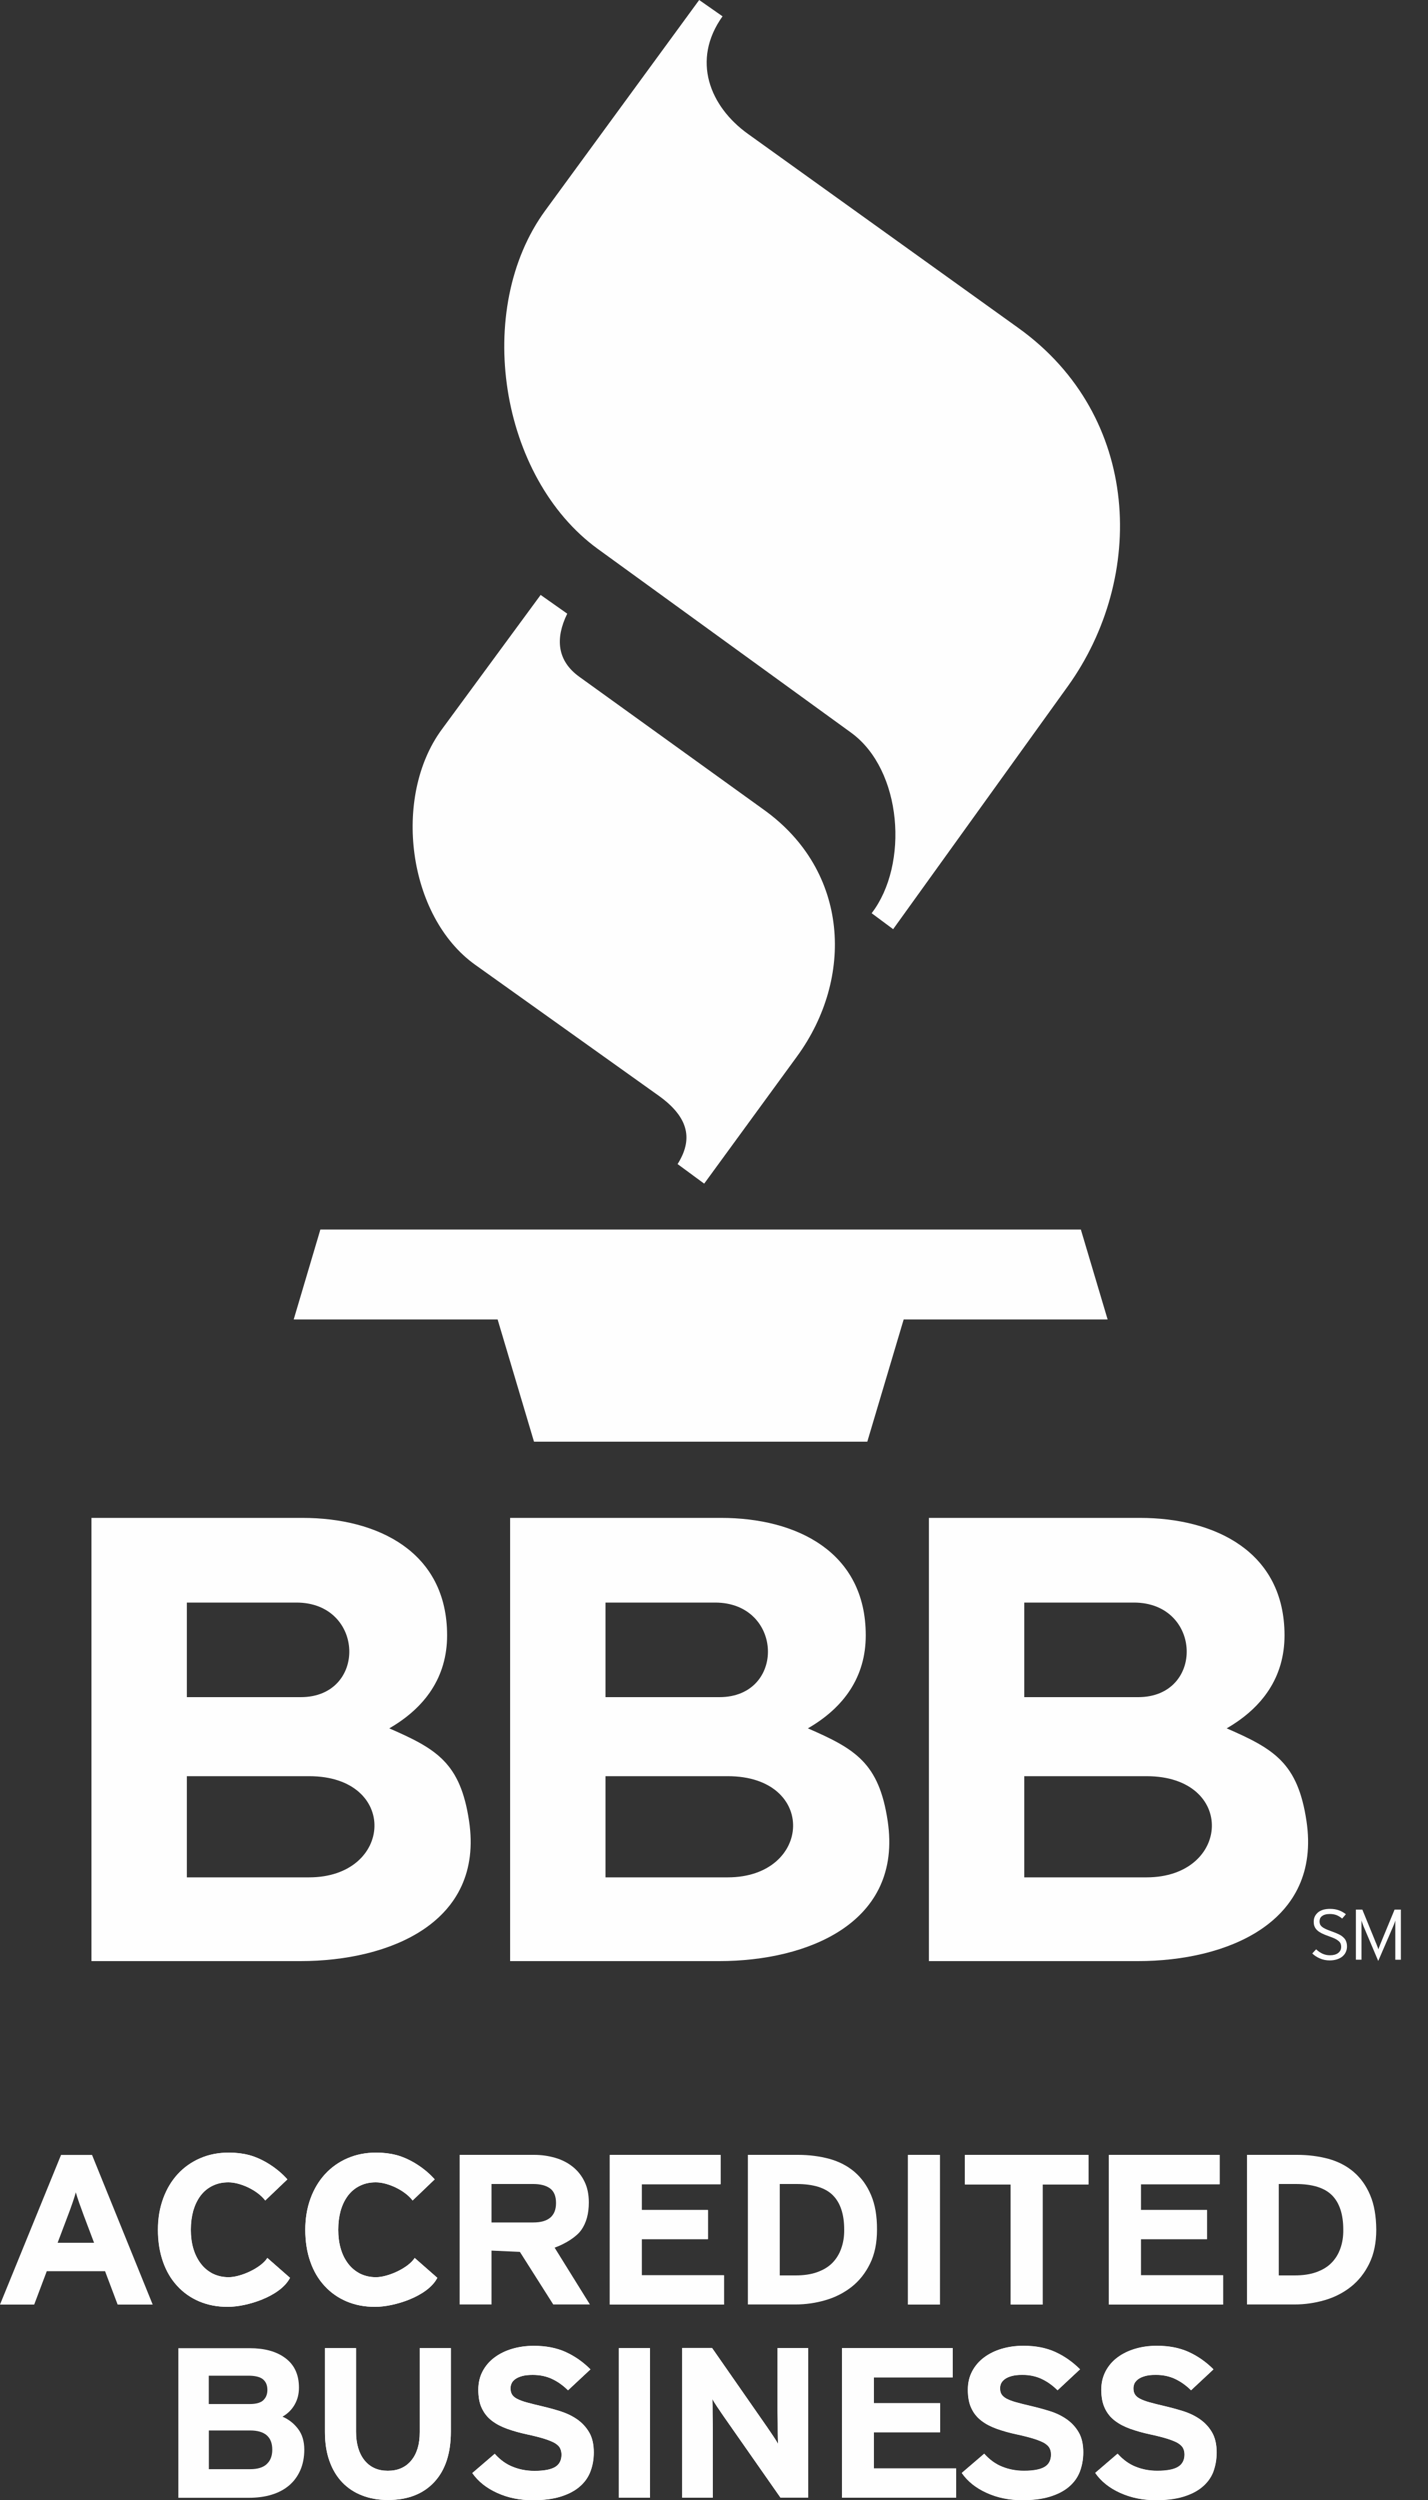 <svg width="40" height="70" viewBox="0 0 40 70" fill="none" xmlns="http://www.w3.org/2000/svg">
<rect x="0" y="0" width="40" height="70" fill="#333333" stroke="none"/>
<path fill-rule="evenodd" clip-rule="evenodd" d="M15.144 16.658L12.374 20.426C10.986 22.315 11.416 25.663 13.312 27.015L18.448 30.678C19.329 31.307 19.399 31.929 18.98 32.594L19.725 33.142L22.323 29.583C23.928 27.386 23.789 24.394 21.406 22.68L16.23 18.952C15.608 18.506 15.546 17.883 15.889 17.183L15.144 16.658Z" fill="#FEFEFE"/>
<path fill-rule="evenodd" clip-rule="evenodd" d="M19.585 0L15.276 5.891C13.254 8.653 13.99 13.372 16.751 15.374L23.839 20.514C25.277 21.557 25.463 24.21 24.416 25.57L25.018 26.017L29.908 19.22C32.104 16.168 31.976 11.659 28.528 9.185L20.948 3.747C19.887 2.985 19.358 1.691 20.239 0.457L19.585 0Z" fill="#FEFEFE"/>
<path fill-rule="evenodd" clip-rule="evenodd" d="M8.227 36.945H13.939L14.958 40.367C18.071 40.367 21.184 40.367 24.294 40.367L25.313 36.945H31.026L30.276 34.427C23.175 34.427 16.075 34.427 8.974 34.427L8.227 36.945Z" fill="#FEFEFE"/>
<path fill-rule="evenodd" clip-rule="evenodd" d="M8.047 61.021C7.784 60.721 7.37 60.446 6.976 60.341C6.807 60.296 6.616 60.272 6.407 60.272C6.114 60.272 5.845 60.326 5.604 60.431C5.36 60.536 5.152 60.684 4.978 60.873C4.804 61.062 4.667 61.289 4.57 61.555C4.472 61.821 4.422 62.113 4.422 62.431C4.422 62.761 4.47 63.06 4.563 63.326C4.656 63.592 4.789 63.817 4.963 64.006C5.134 64.193 5.341 64.339 5.58 64.44C5.819 64.54 6.084 64.592 6.377 64.592C6.918 64.592 7.854 64.3 8.121 63.779L7.487 63.223C7.307 63.506 6.742 63.761 6.403 63.761C6.238 63.761 6.088 63.727 5.955 63.661C5.823 63.592 5.712 63.5 5.621 63.38C5.53 63.259 5.46 63.12 5.412 62.957C5.365 62.796 5.343 62.62 5.343 62.433C5.343 62.238 5.367 62.06 5.412 61.897C5.46 61.736 5.528 61.596 5.617 61.478C5.706 61.36 5.816 61.268 5.949 61.203C6.081 61.137 6.229 61.105 6.396 61.105C6.731 61.105 7.207 61.324 7.428 61.613L8.047 61.021Z" fill="#FEFEFE"/>
<path fill-rule="evenodd" clip-rule="evenodd" d="M15.536 62.935C15.82 62.832 16.138 62.643 16.281 62.442C16.424 62.24 16.494 61.983 16.494 61.667C16.494 61.444 16.453 61.248 16.372 61.083C16.292 60.918 16.181 60.779 16.04 60.667C15.899 60.555 15.736 60.472 15.549 60.418C15.362 60.364 15.165 60.336 14.956 60.336H12.875V64.525H13.768V63.017L14.563 63.053L15.497 64.525H16.524L15.536 62.935ZM14.936 62.229H13.768V61.152H14.936C15.136 61.152 15.293 61.193 15.406 61.274C15.518 61.356 15.575 61.493 15.575 61.684C15.575 62.047 15.362 62.229 14.936 62.229Z" fill="#FEFEFE"/>
<path fill-rule="evenodd" clip-rule="evenodd" d="M20.279 64.528V63.708H17.975V62.695H19.83V61.881H17.975V61.158H20.184V60.338H17.082V64.528H20.279Z" fill="#FEFEFE"/>
<path fill-rule="evenodd" clip-rule="evenodd" d="M24.399 61.461C24.286 61.195 24.131 60.98 23.934 60.811C23.736 60.643 23.502 60.523 23.232 60.448C22.963 60.375 22.667 60.336 22.348 60.336H20.949V64.525H22.283C22.567 64.525 22.848 64.485 23.121 64.405C23.395 64.326 23.64 64.201 23.856 64.032C24.071 63.862 24.242 63.646 24.372 63.38C24.503 63.113 24.566 62.798 24.566 62.431C24.568 62.049 24.512 61.725 24.399 61.461ZM23.564 62.957C23.51 63.113 23.425 63.249 23.317 63.36C23.206 63.472 23.065 63.558 22.891 63.62C22.72 63.682 22.515 63.712 22.283 63.712H21.842V61.152H22.313C22.785 61.152 23.126 61.259 23.334 61.472C23.543 61.684 23.647 62.006 23.647 62.431C23.649 62.624 23.621 62.798 23.564 62.957Z" fill="#FEFEFE"/>
<path fill-rule="evenodd" clip-rule="evenodd" d="M26.326 64.528V60.338H25.434V64.528H26.326Z" fill="#FEFEFE"/>
<path fill-rule="evenodd" clip-rule="evenodd" d="M30.489 61.165V60.338H27.031V61.165H28.313V64.528H29.206V61.165H30.489Z" fill="#FEFEFE"/>
<path fill-rule="evenodd" clip-rule="evenodd" d="M38.379 61.461C38.266 61.195 38.112 60.98 37.914 60.811C37.717 60.643 37.482 60.523 37.213 60.448C36.943 60.375 36.648 60.336 36.329 60.336H34.93V64.525H36.263C36.548 64.525 36.828 64.485 37.104 64.405C37.378 64.326 37.623 64.201 37.838 64.032C38.053 63.862 38.225 63.646 38.355 63.38C38.486 63.113 38.551 62.798 38.551 62.431C38.548 62.049 38.492 61.725 38.379 61.461ZM37.545 62.957C37.491 63.113 37.406 63.249 37.297 63.36C37.187 63.472 37.045 63.558 36.872 63.62C36.7 63.682 36.496 63.712 36.261 63.712H35.82V61.152H36.294C36.765 61.152 37.106 61.259 37.315 61.472C37.523 61.684 37.627 62.006 37.627 62.431C37.63 62.624 37.602 62.798 37.545 62.957Z" fill="#FEFEFE"/>
<path fill-rule="evenodd" clip-rule="evenodd" d="M34.26 64.528V63.708H31.957V62.695H33.81V61.881H31.957V61.158H34.164V60.338H31.062V64.528H34.26Z" fill="#FEFEFE"/>
<path fill-rule="evenodd" clip-rule="evenodd" d="M26.783 69.936V69.116H24.479V68.103H26.334V67.29H24.479V66.566H26.688V65.747H23.586V69.936H26.783Z" fill="#FEFEFE"/>
<path fill-rule="evenodd" clip-rule="evenodd" d="M12.176 61.021C11.913 60.721 11.498 60.446 11.105 60.341C10.936 60.296 10.745 60.272 10.536 60.272C10.243 60.272 9.974 60.326 9.732 60.431C9.489 60.536 9.281 60.684 9.107 60.873C8.933 61.062 8.796 61.289 8.698 61.555C8.601 61.821 8.551 62.113 8.551 62.431C8.551 62.761 8.599 63.06 8.692 63.326C8.785 63.592 8.918 63.817 9.092 64.006C9.263 64.193 9.47 64.339 9.709 64.44C9.947 64.54 10.213 64.592 10.506 64.592C11.047 64.592 11.983 64.3 12.25 63.779L11.616 63.223C11.435 63.506 10.871 63.761 10.532 63.761C10.367 63.761 10.217 63.727 10.084 63.661C9.952 63.592 9.841 63.5 9.75 63.38C9.659 63.259 9.589 63.12 9.543 62.957C9.496 62.796 9.474 62.62 9.474 62.433C9.474 62.238 9.498 62.06 9.543 61.897C9.591 61.736 9.659 61.596 9.748 61.478C9.837 61.36 9.947 61.268 10.08 61.203C10.213 61.137 10.36 61.105 10.527 61.105C10.862 61.105 11.338 61.324 11.559 61.613L12.176 61.021Z" fill="#FEFEFE"/>
<path fill-rule="evenodd" clip-rule="evenodd" d="M8.348 68.008C8.233 67.856 8.087 67.742 7.913 67.667C8.059 67.583 8.172 67.472 8.252 67.332C8.333 67.193 8.374 67.034 8.374 66.854C8.374 66.495 8.25 66.221 8 66.032C7.753 65.843 7.416 65.749 6.992 65.749H4.996V69.938H6.973C7.205 69.938 7.416 69.91 7.607 69.852C7.798 69.794 7.961 69.708 8.096 69.594C8.23 69.481 8.335 69.339 8.411 69.169C8.485 69 8.524 68.805 8.524 68.586C8.522 68.352 8.465 68.161 8.348 68.008ZM5.848 66.519H6.955C7.147 66.519 7.283 66.553 7.366 66.62C7.448 66.689 7.49 66.787 7.49 66.918C7.49 67.034 7.453 67.129 7.381 67.201C7.309 67.274 7.181 67.313 6.999 67.313H5.848V66.519ZM7.475 68.991C7.372 69.09 7.216 69.137 7.005 69.137H5.85V68.053H7.005C7.42 68.053 7.627 68.234 7.627 68.592C7.627 68.762 7.577 68.895 7.475 68.991Z" fill="#FEFEFE"/>
<path fill-rule="evenodd" clip-rule="evenodd" d="M12.629 68.086V65.747H11.758V68.099C11.758 68.438 11.678 68.704 11.519 68.895C11.361 69.086 11.141 69.182 10.863 69.182C10.585 69.182 10.368 69.084 10.209 68.888C10.053 68.693 9.973 68.425 9.973 68.086V65.747H9.102V68.099C9.102 68.406 9.145 68.676 9.23 68.912C9.314 69.148 9.434 69.346 9.588 69.507C9.742 69.667 9.927 69.79 10.144 69.873C10.361 69.957 10.6 70 10.863 70C11.419 70 11.851 69.833 12.162 69.5C12.473 69.167 12.629 68.697 12.629 68.086Z" fill="#FEFEFE"/>
<path fill-rule="evenodd" clip-rule="evenodd" d="M16.63 68.668C16.63 68.44 16.587 68.253 16.5 68.105C16.413 67.957 16.3 67.837 16.161 67.74C16.022 67.644 15.865 67.571 15.694 67.515C15.522 67.462 15.348 67.414 15.175 67.374C15.001 67.333 14.857 67.298 14.745 67.266C14.632 67.234 14.543 67.2 14.477 67.165C14.41 67.129 14.364 67.088 14.338 67.043C14.312 66.998 14.297 66.94 14.297 66.874C14.297 66.826 14.308 66.779 14.327 66.736C14.349 66.693 14.384 66.652 14.434 66.616C14.484 66.579 14.549 66.552 14.627 66.53C14.705 66.509 14.803 66.498 14.92 66.498C15.12 66.498 15.298 66.534 15.459 66.609C15.618 66.683 15.77 66.79 15.911 66.929L16.539 66.343C16.332 66.135 16.1 65.974 15.846 65.858C15.592 65.743 15.294 65.685 14.953 65.685C14.738 65.685 14.536 65.713 14.347 65.768C14.158 65.824 13.993 65.906 13.852 66.011C13.71 66.116 13.6 66.245 13.519 66.397C13.439 66.549 13.398 66.721 13.398 66.912C13.398 67.12 13.43 67.294 13.498 67.434C13.565 67.573 13.656 67.689 13.778 67.781C13.897 67.874 14.043 67.949 14.21 68.009C14.377 68.069 14.562 68.12 14.76 68.163C14.964 68.206 15.129 68.249 15.257 68.29C15.385 68.331 15.483 68.371 15.553 68.414C15.622 68.459 15.668 68.504 15.691 68.556C15.715 68.605 15.729 68.665 15.729 68.732C15.729 68.891 15.668 69.007 15.546 69.08C15.424 69.15 15.231 69.187 14.97 69.187C14.76 69.187 14.56 69.15 14.371 69.075C14.182 69.002 14.01 68.878 13.858 68.708L13.23 69.247C13.396 69.483 13.628 69.668 13.928 69.803C14.225 69.938 14.558 70.007 14.923 70.007C15.22 70.007 15.476 69.975 15.691 69.91C15.904 69.846 16.082 69.756 16.224 69.638C16.365 69.52 16.469 69.38 16.534 69.215C16.595 69.047 16.63 68.865 16.63 68.668Z" fill="#FEFEFE"/>
<path fill-rule="evenodd" clip-rule="evenodd" d="M18.207 69.936V65.747H17.336V69.936H18.207Z" fill="#FEFEFE"/>
<path fill-rule="evenodd" clip-rule="evenodd" d="M22.637 69.935V65.746H21.779V67.517C21.779 67.577 21.781 67.65 21.783 67.738C21.785 67.826 21.785 67.916 21.785 68.006C21.785 68.094 21.785 68.176 21.788 68.255C21.79 68.332 21.792 68.392 21.792 68.431C21.764 68.375 21.718 68.302 21.657 68.212C21.596 68.122 21.54 68.038 21.486 67.959L19.944 65.744H19.109V69.933H19.967V68.09C19.967 68.03 19.967 67.957 19.965 67.869C19.963 67.781 19.961 67.693 19.961 67.605C19.961 67.513 19.961 67.429 19.959 67.349C19.956 67.272 19.956 67.212 19.956 67.173C19.985 67.229 20.03 67.302 20.091 67.392C20.152 67.482 20.209 67.566 20.263 67.645L21.861 69.931H22.637V69.935Z" fill="#FEFEFE"/>
<path fill-rule="evenodd" clip-rule="evenodd" d="M30.341 68.668C30.341 68.44 30.297 68.253 30.21 68.105C30.124 67.957 30.011 67.837 29.872 67.74C29.733 67.644 29.576 67.571 29.405 67.515C29.233 67.462 29.059 67.414 28.886 67.374C28.712 67.333 28.568 67.298 28.458 67.266C28.345 67.234 28.256 67.2 28.19 67.165C28.125 67.129 28.077 67.088 28.051 67.043C28.023 66.998 28.01 66.94 28.01 66.874C28.01 66.826 28.021 66.779 28.041 66.736C28.062 66.693 28.097 66.652 28.147 66.616C28.197 66.579 28.26 66.552 28.34 66.53C28.419 66.509 28.516 66.498 28.634 66.498C28.833 66.498 29.012 66.534 29.172 66.609C29.331 66.683 29.483 66.79 29.622 66.929L30.25 66.343C30.041 66.135 29.811 65.974 29.557 65.858C29.302 65.743 29.005 65.685 28.664 65.685C28.449 65.685 28.247 65.713 28.058 65.768C27.869 65.824 27.704 65.906 27.563 66.011C27.422 66.116 27.311 66.245 27.23 66.397C27.15 66.549 27.109 66.721 27.109 66.912C27.109 67.12 27.141 67.294 27.209 67.434C27.274 67.573 27.367 67.689 27.489 67.781C27.608 67.874 27.754 67.949 27.921 68.009C28.088 68.069 28.273 68.12 28.471 68.163C28.675 68.206 28.84 68.249 28.968 68.29C29.096 68.331 29.194 68.371 29.264 68.414C29.331 68.459 29.379 68.504 29.402 68.556C29.428 68.605 29.439 68.665 29.439 68.732C29.439 68.891 29.379 69.007 29.257 69.08C29.135 69.15 28.942 69.187 28.681 69.187C28.471 69.187 28.271 69.15 28.082 69.075C27.893 69.002 27.721 68.878 27.569 68.708L26.941 69.247C27.107 69.483 27.339 69.668 27.639 69.803C27.936 69.938 28.269 70.007 28.634 70.007C28.933 70.007 29.187 69.975 29.402 69.91C29.615 69.846 29.794 69.756 29.935 69.638C30.076 69.52 30.18 69.38 30.245 69.215C30.308 69.047 30.341 68.865 30.341 68.668Z" fill="#FEFEFE"/>
<path fill-rule="evenodd" clip-rule="evenodd" d="M34.081 68.668C34.081 68.44 34.037 68.253 33.95 68.105C33.864 67.957 33.751 67.837 33.612 67.74C33.473 67.644 33.316 67.571 33.145 67.515C32.973 67.462 32.799 67.414 32.626 67.374C32.452 67.333 32.308 67.298 32.198 67.266C32.085 67.234 31.996 67.2 31.93 67.165C31.863 67.129 31.817 67.088 31.791 67.043C31.763 66.998 31.75 66.94 31.75 66.874C31.75 66.826 31.761 66.779 31.78 66.736C31.802 66.693 31.837 66.652 31.887 66.616C31.937 66.579 32.002 66.552 32.08 66.53C32.158 66.509 32.256 66.498 32.373 66.498C32.573 66.498 32.752 66.534 32.912 66.609C33.071 66.683 33.223 66.79 33.364 66.929L33.992 66.343C33.783 66.135 33.553 65.974 33.299 65.858C33.045 65.743 32.747 65.685 32.406 65.685C32.191 65.685 31.989 65.713 31.8 65.768C31.611 65.824 31.446 65.906 31.305 66.011C31.164 66.116 31.053 66.245 30.973 66.397C30.892 66.549 30.851 66.721 30.851 66.912C30.851 67.12 30.883 67.294 30.951 67.434C31.016 67.573 31.109 67.689 31.231 67.781C31.351 67.874 31.496 67.949 31.663 68.009C31.831 68.069 32.015 68.12 32.213 68.163C32.417 68.206 32.582 68.249 32.71 68.29C32.838 68.331 32.936 68.371 33.006 68.414C33.073 68.459 33.121 68.504 33.145 68.556C33.169 68.605 33.182 68.665 33.182 68.732C33.182 68.891 33.121 69.007 32.999 69.08C32.877 69.15 32.684 69.187 32.423 69.187C32.213 69.187 32.013 69.15 31.824 69.075C31.635 69.002 31.463 68.878 31.311 68.708L30.684 69.247C30.849 69.483 31.081 69.668 31.381 69.803C31.681 69.938 32.011 70.007 32.376 70.007C32.675 70.007 32.93 69.975 33.145 69.91C33.358 69.846 33.536 69.756 33.677 69.638C33.818 69.52 33.922 69.38 33.987 69.215C34.048 69.047 34.081 68.865 34.081 68.668Z" fill="#FEFEFE"/>
<path fill-rule="evenodd" clip-rule="evenodd" d="M13.139 50.988C12.896 49.361 12.231 48.971 10.904 48.394C11.907 47.814 12.524 46.96 12.524 45.79C12.524 43.451 10.584 42.501 8.471 42.501H2.562V54.911H8.414C10.915 54.911 13.565 53.83 13.139 50.988ZM5.234 44.872H8.304C10.222 44.872 10.291 47.52 8.425 47.52H5.234V44.872ZM8.658 52.566H5.234V49.733H8.658C11.175 49.733 11.023 52.566 8.658 52.566Z" fill="#FEFEFE"/>
<path fill-rule="evenodd" clip-rule="evenodd" d="M24.865 50.988C24.622 49.361 23.957 48.971 22.63 48.394C23.634 47.814 24.251 46.96 24.251 45.79C24.251 43.451 22.311 42.501 20.197 42.501H14.289V54.911H20.143C22.641 54.911 25.291 53.83 24.865 50.988ZM16.961 44.872H20.03C21.948 44.872 22.018 47.52 20.152 47.52H16.961V44.872ZM20.384 52.566H16.961V49.733H20.384C22.902 49.733 22.75 52.566 20.384 52.566Z" fill="#FEFEFE"/>
<path fill-rule="evenodd" clip-rule="evenodd" d="M36.596 50.988C36.352 49.361 35.688 48.971 34.361 48.394C35.364 47.814 35.981 46.96 35.981 45.79C35.981 43.451 34.041 42.501 31.928 42.501H26.02V54.911H31.873C34.371 54.911 37.022 53.83 36.596 50.988ZM28.691 44.872H31.761C33.679 44.872 33.748 47.52 31.882 47.52H28.691V44.872ZM32.115 52.566H28.691V49.733H32.115C34.632 49.733 34.48 52.566 32.115 52.566Z" fill="#FEFEFE"/>
<path fill-rule="evenodd" clip-rule="evenodd" d="M37.731 54.504C37.731 54.452 37.724 54.405 37.709 54.366C37.696 54.325 37.672 54.289 37.64 54.257C37.607 54.222 37.564 54.192 37.509 54.164C37.455 54.137 37.388 54.109 37.307 54.081C37.233 54.055 37.175 54.032 37.129 54.01C37.084 53.989 37.049 53.967 37.025 53.946C37.001 53.924 36.984 53.901 36.975 53.877C36.966 53.853 36.962 53.828 36.962 53.798C36.962 53.77 36.968 53.744 36.977 53.718C36.988 53.692 37.005 53.671 37.027 53.654C37.049 53.637 37.079 53.619 37.116 53.609C37.153 53.598 37.197 53.592 37.246 53.592C37.32 53.592 37.383 53.602 37.438 53.624C37.492 53.645 37.544 53.677 37.596 53.72L37.7 53.598C37.64 53.551 37.575 53.514 37.505 53.489C37.435 53.463 37.353 53.448 37.255 53.448C37.188 53.448 37.125 53.456 37.068 53.471C37.012 53.489 36.964 53.512 36.925 53.542C36.886 53.574 36.856 53.611 36.832 53.656C36.81 53.701 36.799 53.75 36.799 53.806C36.799 53.858 36.806 53.901 36.821 53.939C36.836 53.978 36.86 54.012 36.892 54.044C36.925 54.077 36.968 54.104 37.021 54.132C37.075 54.16 37.14 54.186 37.221 54.214C37.288 54.237 37.342 54.259 37.388 54.28C37.433 54.302 37.468 54.325 37.494 54.347C37.52 54.368 37.54 54.394 37.551 54.42C37.562 54.446 37.568 54.476 37.568 54.508C37.568 54.583 37.54 54.641 37.483 54.684C37.427 54.727 37.351 54.748 37.253 54.748C37.179 54.748 37.11 54.733 37.044 54.703C36.981 54.673 36.921 54.632 36.866 54.581L36.758 54.697C36.816 54.753 36.886 54.8 36.971 54.836C37.053 54.873 37.147 54.892 37.246 54.892C37.323 54.892 37.39 54.881 37.451 54.862C37.509 54.843 37.562 54.815 37.603 54.781C37.644 54.746 37.677 54.705 37.698 54.656C37.72 54.609 37.731 54.557 37.731 54.504Z" fill="#FEFEFE"/>
<path fill-rule="evenodd" clip-rule="evenodd" d="M39.24 54.871V53.469H39.064L38.717 54.308C38.708 54.328 38.7 54.351 38.689 54.377C38.678 54.403 38.669 54.428 38.658 54.452C38.65 54.478 38.639 54.502 38.63 54.525C38.621 54.549 38.615 54.566 38.61 54.581C38.606 54.566 38.599 54.549 38.591 54.525C38.582 54.504 38.574 54.48 38.563 54.454C38.554 54.428 38.543 54.403 38.532 54.379C38.521 54.353 38.513 54.33 38.504 54.308L38.161 53.469H37.98V54.871H38.137V53.922V53.772C38.141 53.785 38.146 53.802 38.152 53.821C38.159 53.84 38.165 53.86 38.174 53.881C38.182 53.903 38.189 53.924 38.198 53.946C38.206 53.967 38.215 53.986 38.224 54.006L38.606 54.907L38.995 54.006C39.004 53.986 39.012 53.967 39.021 53.946C39.03 53.924 39.038 53.903 39.047 53.883C39.056 53.862 39.062 53.843 39.069 53.823C39.075 53.804 39.08 53.787 39.084 53.774V53.924V54.873H39.24V54.871Z" fill="#FEFEFE"/>
<path fill-rule="evenodd" clip-rule="evenodd" d="M14.434 66.614C14.484 66.577 14.549 66.549 14.627 66.528C14.705 66.506 14.803 66.496 14.92 66.496C15.12 66.496 15.298 66.532 15.459 66.607C15.618 66.68 15.77 66.787 15.911 66.927L16.539 66.341C16.332 66.133 16.1 65.972 15.846 65.856C15.592 65.74 15.294 65.682 14.953 65.682C14.738 65.682 14.536 65.71 14.347 65.766C14.158 65.822 13.993 65.903 13.852 66.008C13.71 66.114 13.6 66.242 13.519 66.395C13.439 66.547 13.398 66.719 13.398 66.91C13.398 67.118 13.43 67.292 13.498 67.431C13.565 67.571 13.656 67.687 13.778 67.779C13.897 67.871 14.043 67.946 14.21 68.006C14.377 68.066 14.562 68.118 14.76 68.161C14.964 68.204 15.129 68.247 15.257 68.287C15.385 68.328 15.483 68.369 15.553 68.412C15.622 68.457 15.668 68.502 15.691 68.554C15.715 68.603 15.729 68.663 15.729 68.73C15.729 68.888 15.668 69.004 15.546 69.077C15.424 69.148 15.231 69.184 14.97 69.184C14.76 69.184 14.56 69.148 14.371 69.073C14.182 69 14.01 68.876 13.858 68.706L13.23 69.245C13.396 69.481 13.628 69.665 13.928 69.8C14.225 69.936 14.558 70.004 14.923 70.004C15.22 70.004 15.476 69.972 15.691 69.908C15.904 69.843 16.082 69.753 16.224 69.635C16.365 69.517 16.469 69.378 16.534 69.212C16.602 69.049 16.634 68.867 16.634 68.667C16.634 68.44 16.591 68.253 16.504 68.105C16.417 67.957 16.304 67.837 16.165 67.74C16.026 67.644 15.87 67.569 15.698 67.515C15.527 67.461 15.353 67.414 15.179 67.373C15.005 67.332 14.862 67.298 14.749 67.266C14.636 67.234 14.547 67.199 14.482 67.165C14.414 67.129 14.369 67.088 14.343 67.043C14.317 66.998 14.301 66.94 14.301 66.873C14.301 66.826 14.312 66.779 14.332 66.736C14.349 66.691 14.384 66.65 14.434 66.614Z" fill="#FEFEFE"/>
<path fill-rule="evenodd" clip-rule="evenodd" d="M20.184 61.158V60.338H17.082V64.528H20.279V63.708H17.975V62.695H19.83V61.881H17.975V61.158H20.184Z" fill="#FEFEFE"/>
<path fill-rule="evenodd" clip-rule="evenodd" d="M9.102 65.747V68.099C9.102 68.406 9.145 68.676 9.23 68.912C9.314 69.148 9.434 69.346 9.588 69.507C9.742 69.667 9.927 69.79 10.144 69.873C10.361 69.957 10.6 70 10.863 70C11.419 70 11.851 69.833 12.162 69.5C12.473 69.167 12.629 68.695 12.629 68.086V65.747H11.758V68.099C11.758 68.438 11.678 68.704 11.519 68.895C11.361 69.086 11.141 69.182 10.863 69.182C10.585 69.182 10.368 69.084 10.209 68.888C10.053 68.693 9.973 68.425 9.973 68.086V65.747H9.102Z" fill="#FEFEFE"/>
<path fill-rule="evenodd" clip-rule="evenodd" d="M23.586 69.936H26.783V69.116H24.479V68.103H26.334V67.29H24.479V66.566H26.688V65.747H23.586V69.936Z" fill="#FEFEFE"/>
<path fill-rule="evenodd" clip-rule="evenodd" d="M9.745 61.478C9.835 61.36 9.945 61.268 10.078 61.204C10.21 61.137 10.358 61.105 10.525 61.105C10.86 61.105 11.335 61.324 11.557 61.614L12.176 61.023C11.913 60.723 11.498 60.448 11.105 60.343C10.936 60.298 10.745 60.274 10.536 60.274C10.243 60.274 9.974 60.328 9.732 60.433C9.489 60.538 9.281 60.687 9.107 60.875C8.933 61.064 8.796 61.292 8.698 61.558C8.601 61.824 8.551 62.116 8.551 62.433C8.551 62.764 8.599 63.062 8.692 63.328C8.785 63.594 8.918 63.82 9.092 64.006C9.263 64.193 9.47 64.339 9.709 64.44C9.947 64.541 10.213 64.592 10.506 64.592C11.047 64.592 11.983 64.3 12.25 63.779L11.616 63.223C11.435 63.506 10.871 63.762 10.532 63.762C10.367 63.762 10.217 63.727 10.084 63.661C9.952 63.592 9.841 63.5 9.75 63.38C9.659 63.26 9.589 63.12 9.543 62.957C9.496 62.796 9.474 62.62 9.474 62.433C9.474 62.238 9.498 62.06 9.543 61.897C9.589 61.736 9.656 61.596 9.745 61.478Z" fill="#FEFEFE"/>
<path fill-rule="evenodd" clip-rule="evenodd" d="M2.578 60.338H1.71L0 64.528H0.958L1.31 63.594H2.943L3.295 64.528H4.277L2.578 60.338ZM1.614 62.798L1.901 62.038C1.948 61.914 1.992 61.796 2.031 61.68C2.07 61.564 2.103 61.467 2.124 61.386C2.146 61.465 2.177 61.564 2.218 61.68C2.259 61.796 2.303 61.916 2.348 62.038L2.635 62.798H1.614Z" fill="#FEFEFE"/>
<path d="M26.326 60.338H25.434V64.528H26.326V60.338Z" fill="#FEFEFE"/>
<path fill-rule="evenodd" clip-rule="evenodd" d="M5.62 61.478C5.71 61.36 5.82 61.268 5.953 61.204C6.085 61.137 6.233 61.105 6.4 61.105C6.735 61.105 7.21 61.324 7.432 61.614L8.051 61.023C7.788 60.723 7.373 60.448 6.98 60.343C6.811 60.298 6.62 60.274 6.411 60.274C6.118 60.274 5.849 60.328 5.607 60.433C5.364 60.538 5.156 60.687 4.982 60.875C4.808 61.064 4.671 61.292 4.573 61.558C4.476 61.824 4.426 62.116 4.426 62.433C4.426 62.764 4.474 63.062 4.567 63.328C4.66 63.594 4.793 63.82 4.967 64.006C5.138 64.193 5.345 64.339 5.584 64.44C5.822 64.541 6.087 64.592 6.381 64.592C6.922 64.592 7.858 64.3 8.125 63.779L7.491 63.223C7.31 63.506 6.746 63.762 6.407 63.762C6.242 63.762 6.092 63.727 5.959 63.661C5.827 63.592 5.716 63.5 5.625 63.38C5.534 63.26 5.464 63.12 5.416 62.957C5.369 62.796 5.347 62.62 5.347 62.433C5.347 62.238 5.371 62.06 5.416 61.897C5.464 61.736 5.531 61.596 5.62 61.478Z" fill="#FEFEFE"/>
<path fill-rule="evenodd" clip-rule="evenodd" d="M32.991 69.073C32.87 69.144 32.676 69.18 32.416 69.18C32.205 69.18 32.005 69.144 31.816 69.069C31.627 68.996 31.456 68.871 31.303 68.702L30.676 69.24C30.841 69.477 31.073 69.661 31.371 69.796C31.671 69.931 32.001 70 32.366 70C32.666 70 32.92 69.968 33.135 69.904C33.347 69.839 33.526 69.749 33.667 69.631C33.808 69.513 33.912 69.374 33.977 69.208C34.045 69.045 34.077 68.863 34.077 68.663C34.077 68.436 34.034 68.249 33.947 68.101C33.86 67.953 33.747 67.833 33.608 67.736C33.469 67.639 33.313 67.564 33.141 67.511C32.97 67.457 32.796 67.41 32.622 67.369C32.448 67.328 32.305 67.294 32.194 67.262C32.081 67.23 31.992 67.195 31.927 67.161C31.86 67.124 31.814 67.084 31.788 67.039C31.76 66.994 31.747 66.936 31.747 66.869C31.747 66.822 31.758 66.775 31.777 66.732C31.799 66.689 31.834 66.648 31.884 66.612C31.933 66.575 31.999 66.547 32.077 66.526C32.155 66.504 32.253 66.493 32.37 66.493C32.57 66.493 32.748 66.53 32.909 66.605C33.069 66.68 33.219 66.785 33.361 66.925L33.988 66.339C33.78 66.131 33.55 65.97 33.295 65.854C33.041 65.738 32.744 65.68 32.403 65.68C32.188 65.68 31.986 65.708 31.797 65.764C31.608 65.82 31.443 65.901 31.301 66.006C31.16 66.112 31.049 66.24 30.969 66.393C30.889 66.545 30.847 66.717 30.847 66.908C30.847 67.116 30.88 67.29 30.947 67.429C31.012 67.569 31.106 67.685 31.227 67.777C31.347 67.869 31.492 67.944 31.66 68.004C31.827 68.064 32.012 68.116 32.209 68.159C32.413 68.202 32.579 68.245 32.707 68.285C32.835 68.326 32.935 68.367 33.002 68.41C33.069 68.455 33.117 68.5 33.141 68.552C33.165 68.601 33.178 68.661 33.178 68.728C33.176 68.886 33.113 69.002 32.991 69.073Z" fill="#FEFEFE"/>
<path fill-rule="evenodd" clip-rule="evenodd" d="M29.257 69.073C29.135 69.144 28.942 69.18 28.681 69.18C28.471 69.18 28.271 69.144 28.082 69.069C27.893 68.996 27.721 68.871 27.569 68.702L26.941 69.24C27.107 69.477 27.339 69.661 27.639 69.796C27.936 69.931 28.269 70 28.634 70C28.933 70 29.187 69.968 29.402 69.904C29.615 69.839 29.794 69.749 29.935 69.631C30.076 69.513 30.18 69.374 30.245 69.208C30.31 69.045 30.345 68.863 30.345 68.663C30.345 68.436 30.302 68.249 30.215 68.101C30.128 67.953 30.015 67.833 29.876 67.736C29.737 67.639 29.581 67.564 29.409 67.511C29.237 67.457 29.064 67.41 28.89 67.369C28.716 67.328 28.573 67.294 28.462 67.262C28.349 67.23 28.26 67.195 28.195 67.161C28.13 67.124 28.082 67.084 28.056 67.039C28.027 66.994 28.015 66.936 28.015 66.869C28.015 66.822 28.025 66.775 28.045 66.732C28.067 66.689 28.101 66.648 28.151 66.612C28.201 66.575 28.264 66.547 28.345 66.526C28.423 66.504 28.521 66.493 28.638 66.493C28.838 66.493 29.016 66.53 29.177 66.605C29.335 66.678 29.487 66.785 29.626 66.925L30.254 66.339C30.045 66.131 29.815 65.97 29.561 65.854C29.307 65.738 29.009 65.68 28.668 65.68C28.453 65.68 28.251 65.708 28.062 65.764C27.873 65.82 27.708 65.901 27.567 66.006C27.426 66.112 27.315 66.24 27.235 66.393C27.154 66.545 27.113 66.717 27.113 66.908C27.113 67.116 27.146 67.29 27.213 67.429C27.278 67.569 27.372 67.685 27.493 67.777C27.613 67.869 27.758 67.944 27.925 68.004C28.093 68.064 28.277 68.116 28.475 68.159C28.679 68.202 28.844 68.245 28.972 68.285C29.101 68.326 29.198 68.367 29.268 68.41C29.335 68.455 29.383 68.5 29.407 68.552C29.433 68.601 29.444 68.661 29.444 68.728C29.439 68.886 29.379 69.002 29.257 69.073Z" fill="#FEFEFE"/>
<path fill-rule="evenodd" clip-rule="evenodd" d="M34.164 61.158V60.338H31.062V64.528H34.26V63.708H31.957V62.695H33.81V61.881H31.957V61.158H34.164Z" fill="#FEFEFE"/>
<path fill-rule="evenodd" clip-rule="evenodd" d="M19.109 65.746V69.936H19.967V68.092C19.967 68.032 19.967 67.959 19.965 67.871C19.963 67.783 19.961 67.695 19.961 67.607C19.961 67.515 19.961 67.431 19.959 67.352C19.956 67.275 19.956 67.214 19.956 67.176C19.985 67.231 20.03 67.305 20.091 67.395C20.152 67.485 20.209 67.569 20.263 67.648L21.861 69.933H22.639V65.744H21.781V67.515C21.781 67.575 21.783 67.648 21.785 67.736C21.788 67.824 21.788 67.914 21.788 68.004C21.788 68.092 21.788 68.174 21.79 68.253C21.792 68.33 21.794 68.39 21.794 68.429C21.766 68.373 21.72 68.3 21.66 68.21C21.599 68.12 21.542 68.036 21.488 67.957L19.946 65.742H19.109V65.746Z" fill="#FEFEFE"/>
<path fill-rule="evenodd" clip-rule="evenodd" d="M29.204 64.528V61.165H30.488V60.338H27.027V61.165H28.311V64.528H29.204Z" fill="#FEFEFE"/>
<path d="M18.207 65.747H17.336V69.936H18.207V65.747Z" fill="#FEFEFE"/>
</svg>
